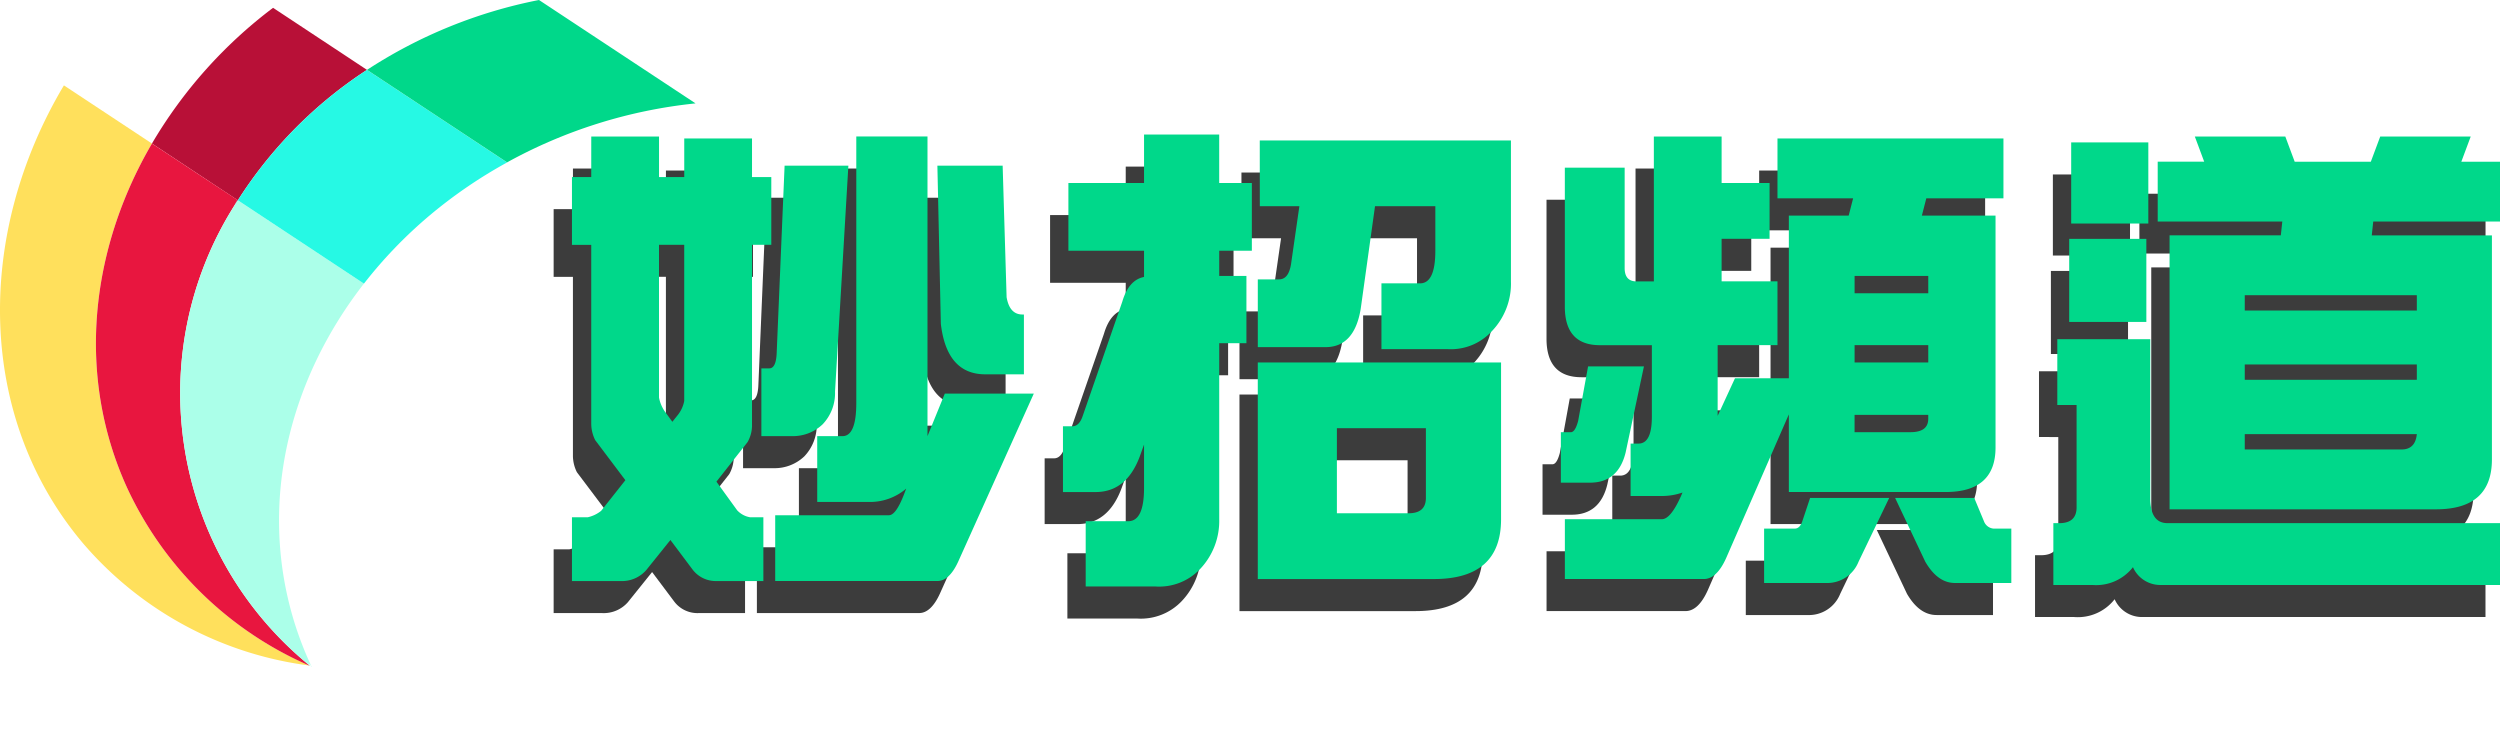 <svg xmlns="http://www.w3.org/2000/svg" xmlns:xlink="http://www.w3.org/1999/xlink" width="273" height="81" viewBox="0 0 273 81">
  <defs>
    <clipPath id="clip-path">
      <rect id="矩形_23543" data-name="矩形 23543" width="273" height="81" transform="translate(-11908 -23104)" fill="#fff" stroke="#707070" stroke-width="1" opacity="0.4"/>
    </clipPath>
  </defs>
  <g id="蒙版组_13116" data-name="蒙版组 13116" transform="translate(11908 23104)" clip-path="url(#clip-path)">
    <g id="组_19222" data-name="组 19222" transform="translate(-16187.842 -30365.5)">
      <g id="组_19218" data-name="组 19218">
        <path id="路径_20025" data-name="路径 20025" d="M4293.71,7314.744c-5.537-12.177-4.062-25.946,2.724-37.57l-9.612-6.351c-9.761,16.369-9.515,36.4,2.2,50.139a39.11,39.11,0,0,0,24.555,13.208l.027,0A39.108,39.108,0,0,1,4293.71,7314.744Z" fill="#ffe05c"/>
        <path id="路径_20026" data-name="路径 20026" d="M4305.449,7283.932c.116-.19.246-.372.365-.561l-.055-.036C4305.658,7283.535,4305.547,7283.731,4305.449,7283.932Z" fill="#401c69"/>
        <path id="路径_20027" data-name="路径 20027" d="M4317.733,7267.686l-2.994-1.978-5.078-3.355a50.763,50.763,0,0,0-13.227,14.821l4.739,3.131,4.586,3.03.055.036a47.335,47.335,0,0,1,14.1-14.241Z" fill="#b81037"/>
        <path id="路径_20028" data-name="路径 20028" d="M4301.173,7280.305l-4.739-3.131c-6.786,11.624-8.261,25.393-2.724,37.57a39.108,39.108,0,0,0,19.889,19.431l.027,0,.029,0a38.387,38.387,0,0,1-8.206-50.252c.1-.2.209-.4.31-.6Z" fill="#e8163f"/>
        <path id="路径_20029" data-name="路径 20029" d="M4305.814,7283.371c-.119.189-.249.371-.365.561a38.387,38.387,0,0,0,8.206,50.252l.03,0c-.082-.091-.16-.184-.24-.276.071.062.14.127.211.19-.041-.063-.081-.127-.122-.19.061.072.121.146.183.218-.033-.068-.063-.136-.095-.2.077.122.152.246.23.367l-.076-.035.013.027c.032.02.063.042.1.062a37.774,37.774,0,0,1-2.031-5.316c-3.757-12.726-.464-26.039,7.728-36.564Z" fill="#abffe9"/>
        <path id="路径_20030" data-name="路径 20030" d="M4319.918,7269.13a47.335,47.335,0,0,0-14.1,14.241l13.768,9.1a49.443,49.443,0,0,1,7.15-7.427,52.288,52.288,0,0,1,8.48-5.805Z" fill="#26f9e4"/>
        <path id="路径_20031" data-name="路径 20031" d="M4338.7,7261.5a52.919,52.919,0,0,0-18.778,7.63l15.294,10.1a54.088,54.088,0,0,1,20.58-6.44Z" fill="#00d88a"/>
      </g>
      <g id="组_19219" data-name="组 19219" opacity="0.81">
        <path id="路径_20032" data-name="路径 20032" d="M4342.408,7279.906h7.4v4.427h2.754v-4.212h7.4v4.212h2.106v7.4h-2.106v19.816a3.715,3.715,0,0,1-.486,1.728l-3.4,4.32,2.268,3.132a2.47,2.47,0,0,0,1.4.755h1.458v6.966h-5.075a3.182,3.182,0,0,1-2.646-1.242l-2.43-3.24-2.646,3.294a3.519,3.519,0,0,1-2.807,1.188H4340.3v-6.966h1.728a3.56,3.56,0,0,0,1.458-.7l2.646-3.347-3.294-4.374a4.053,4.053,0,0,1-.432-1.727v-19.6H4340.3v-7.4h2.106Zm10.151,11.824h-2.754v16.685a4.025,4.025,0,0,0,.594,1.458l.864,1.187.648-.81a3.561,3.561,0,0,0,.648-1.457Zm10.961-8.639h6.965l-1.458,24.676a4.919,4.919,0,0,1-1.35,3.564,4.7,4.7,0,0,1-3.293,1.295h-3.4v-7.4h.864q.754,0,.81-1.728Zm7.829-3.185h7.775v32.72l1.89-4.643h9.719l-8.261,18.358q-.972,2.106-2.268,2.106h-17.71v-7.182h12.418q.756,0,1.621-2.213l.269-.7a6.056,6.056,0,0,1-4.211,1.457h-5.508v-7.181h2.754q1.512,0,1.512-3.617Zm8.855,3.185h7.127l.432,14.363q.324,1.89,1.728,1.89h.162v6.533h-4.212q-4.211,0-4.859-5.508Z" fill="#0f0f0f"/>
        <path id="路径_20033" data-name="路径 20033" d="M4414.544,7284.981v7.4h-3.563v2.754h2.97v7.343h-2.97V7321.7a7.614,7.614,0,0,1-2.106,5.454,6.152,6.152,0,0,1-4.86,1.89H4396.4v-7.128h4.644q1.726,0,1.728-3.617v-4.752l-.486,1.35q-1.458,3.834-4.806,3.834h-3.563v-7.182h1.026q.755,0,1.133-1.134l4.32-12.472q.7-2.376,2.376-2.7v-2.862h-8.261v-7.4h8.261v-5.291h8.207v5.291Zm.864-4.643h27.429v15.388a7.5,7.5,0,0,1-2.1,5.454,6.065,6.065,0,0,1-4.86,1.943h-7.181v-7.181h4.212q1.673,0,1.673-3.564v-4.859h-6.587l-1.566,11.231q-.7,4.158-3.834,4.157h-7.4v-7.4h2.322q1.026,0,1.3-1.62l.918-6.371h-4.32Zm8.423,24.243h17.927V7321.7q0,6.532-7.344,6.533h-19.222v-23.649Zm0,16.468h7.83q1.888,0,1.889-1.674v-7.613h-9.719Z" fill="#0f0f0f"/>
        <path id="路径_20034" data-name="路径 20034" d="M4451.26,7305.013h6.1l-2,9.4q-.809,3.294-3.887,3.294h-3.186v-5.508h1.08q.486,0,.81-1.242Zm7.182-25.107h7.4v5.075h5.237v6.1h-5.237v4.643h6.1v6.965h-6.533v7.721l1.89-4.1h5.885v-17.764h6.534l.485-1.89h-8.261v-6.534h24.676v6.534h-8.423l-.486,1.89h8.045v25.323q0,4.86-5.453,4.86h-17.117v-8.478l-6.857,15.713q-1.026,2.268-2.43,2.267h-15.172V7321.7h10.583q.97,0,2.1-2.537l.163-.378a6.826,6.826,0,0,1-2.268.378h-3.4v-5.724h.864q1.458,0,1.458-2.916v-7.829h-5.67q-3.834,0-3.833-4.211v-15.173h6.533v10.961q0,1.458,1.3,1.458h1.89Zm17.062,39.469h8.639l-3.348,6.966a3.674,3.674,0,0,1-3.563,2.321h-6.749v-5.939h3.347q.54,0,.81-.756Zm4.859-22.353h8.046v-1.89h-8.046Zm0,7.559h8.046v-1.89h-8.046Zm6.1,7.613q1.945,0,1.944-1.457v-.432h-8.046v1.889Zm-1.674,7.181h8.639l1.08,2.592a1.226,1.226,0,0,0,1.242.756h1.728v5.939h-6.156q-1.89,0-3.239-2.321Z" fill="#0f0f0f"/>
        <path id="路径_20035" data-name="路径 20035" d="M4502.5,7302.044h10.151v17.331q0,2.754,1.89,2.754h36.716v6.75h-37.58a3.26,3.26,0,0,1-2.916-1.944,5.093,5.093,0,0,1-4.427,1.944h-4.266v-6.75h.648q1.89,0,1.89-1.728v-11.177H4502.5Zm1.3-10.961h8.423v9.071H4503.8Zm.216-10.53h8.423v8.855h-8.423Zm13.5-.647h9.881l1.025,2.753h8.315l1.027-2.753h9.881l-1.026,2.753h4.643v6.534H4537l-.161,1.511h13.12v24.46q0,5.454-6.1,5.453h-29.1V7290.7h12.149l.162-1.511h-13.607v-6.534h5.076Zm5.453,19.006h18.79v-1.674h-18.79Zm0,7.559h18.79V7304.8h-18.79Zm17.117,7.613q1.51,0,1.673-1.674h-18.79v1.674Z" fill="#0f0f0f"/>
      </g>
      <g id="组_19221" data-name="组 19221">
        <g id="组_19220" data-name="组 19220">
          <path id="路径_20036" data-name="路径 20036" d="M4344.408,7276.406h7.4v4.427h2.754v-4.212h7.4v4.212h2.106v7.4h-2.106v19.816a3.715,3.715,0,0,1-.486,1.728l-3.4,4.32,2.268,3.132a2.47,2.47,0,0,0,1.4.755h1.458v6.966h-5.075a3.182,3.182,0,0,1-2.646-1.242l-2.43-3.24-2.646,3.294a3.519,3.519,0,0,1-2.807,1.188H4342.3v-6.966h1.728a3.56,3.56,0,0,0,1.458-.7l2.646-3.347-3.294-4.374a4.053,4.053,0,0,1-.432-1.727v-19.6H4342.3v-7.4h2.106Zm10.151,11.824h-2.754v16.685a4.025,4.025,0,0,0,.594,1.458l.864,1.187.648-.81a3.561,3.561,0,0,0,.648-1.457Zm10.961-8.639h6.965l-1.458,24.676a4.919,4.919,0,0,1-1.35,3.564,4.7,4.7,0,0,1-3.293,1.295h-3.4v-7.4h.864q.754,0,.81-1.728Zm7.829-3.185h7.775v32.72l1.89-4.643h9.719l-8.261,18.358q-.972,2.106-2.268,2.106h-17.71v-7.182h12.418q.756,0,1.621-2.213l.269-.7a6.056,6.056,0,0,1-4.211,1.457h-5.508v-7.181h2.754q1.512,0,1.512-3.617Zm8.855,3.185h7.127l.432,14.363q.324,1.89,1.728,1.89h.162v6.533h-4.212q-4.211,0-4.859-5.508Z" fill="#00d88a"/>
          <path id="路径_20037" data-name="路径 20037" d="M4416.544,7281.481v7.4h-3.563v2.754h2.97v7.343h-2.97V7318.2a7.614,7.614,0,0,1-2.106,5.454,6.152,6.152,0,0,1-4.86,1.89H4398.4v-7.128h4.644q1.726,0,1.728-3.617v-4.752l-.486,1.35q-1.458,3.834-4.806,3.834h-3.563v-7.182h1.026q.755,0,1.133-1.134l4.32-12.472q.7-2.376,2.376-2.7v-2.862h-8.261v-7.4h8.261v-5.291h8.207v5.291Zm.864-4.643h27.429v15.388a7.5,7.5,0,0,1-2.1,5.454,6.065,6.065,0,0,1-4.86,1.943h-7.181v-7.181h4.212q1.673,0,1.673-3.564v-4.859h-6.587l-1.566,11.231q-.7,4.158-3.834,4.157h-7.4v-7.4h2.322q1.026,0,1.3-1.62l.918-6.371h-4.32Zm8.423,24.243h17.927V7318.2q0,6.532-7.344,6.533h-19.222v-23.649Zm0,16.468h7.83q1.888,0,1.889-1.674v-7.613h-9.719Z" fill="#00d88a"/>
          <path id="路径_20038" data-name="路径 20038" d="M4453.26,7301.513h6.1l-2,9.4q-.809,3.294-3.887,3.294h-3.186v-5.508h1.08q.486,0,.81-1.242Zm7.182-25.107h7.4v5.075h5.237v6.1h-5.237v4.643h6.1v6.965h-6.533v7.721l1.89-4.1h5.885v-17.764h6.534l.485-1.89h-8.261v-6.534h24.676v6.534h-8.423l-.486,1.89h8.045v25.323q0,4.86-5.453,4.86h-17.117v-8.478l-6.857,15.713q-1.026,2.268-2.43,2.267h-15.172V7318.2h10.583q.97,0,2.1-2.537l.163-.378a6.826,6.826,0,0,1-2.268.378h-3.4v-5.724h.864q1.458,0,1.458-2.916v-7.829h-5.67q-3.834,0-3.833-4.211v-15.173h6.533v10.961q0,1.458,1.3,1.458h1.89Zm17.062,39.469h8.639l-3.348,6.966a3.674,3.674,0,0,1-3.563,2.321h-6.749v-5.939h3.347q.54,0,.81-.756Zm4.859-22.353h8.046v-1.89h-8.046Zm0,7.559h8.046v-1.89h-8.046Zm6.1,7.613q1.945,0,1.944-1.457v-.432h-8.046v1.889Zm-1.674,7.181h8.639l1.08,2.592a1.226,1.226,0,0,0,1.242.756h1.728v5.939h-6.156q-1.89,0-3.239-2.321Z" fill="#00d88a"/>
          <path id="路径_20039" data-name="路径 20039" d="M4504.5,7298.544h10.151v17.331q0,2.754,1.89,2.754h36.716v6.75h-37.58a3.26,3.26,0,0,1-2.916-1.944,5.093,5.093,0,0,1-4.427,1.944h-4.266v-6.75h.648q1.89,0,1.89-1.728v-11.177H4504.5Zm1.3-10.961h8.423v9.071H4505.8Zm.216-10.53h8.423v8.855h-8.423Zm13.5-.647h9.881l1.025,2.753h8.315l1.027-2.753h9.881l-1.026,2.753h4.643v6.534H4539l-.161,1.511h13.12v24.46q0,5.454-6.1,5.453h-29.1V7287.2h12.149l.162-1.511h-13.607v-6.534h5.076Zm5.453,19.006h18.79v-1.674h-18.79Zm0,7.559h18.79V7301.3h-18.79Zm17.117,7.613q1.51,0,1.673-1.674h-18.79v1.674Z" fill="#00d88a"/>
        </g>
      </g>
    </g>
  </g>
</svg>
